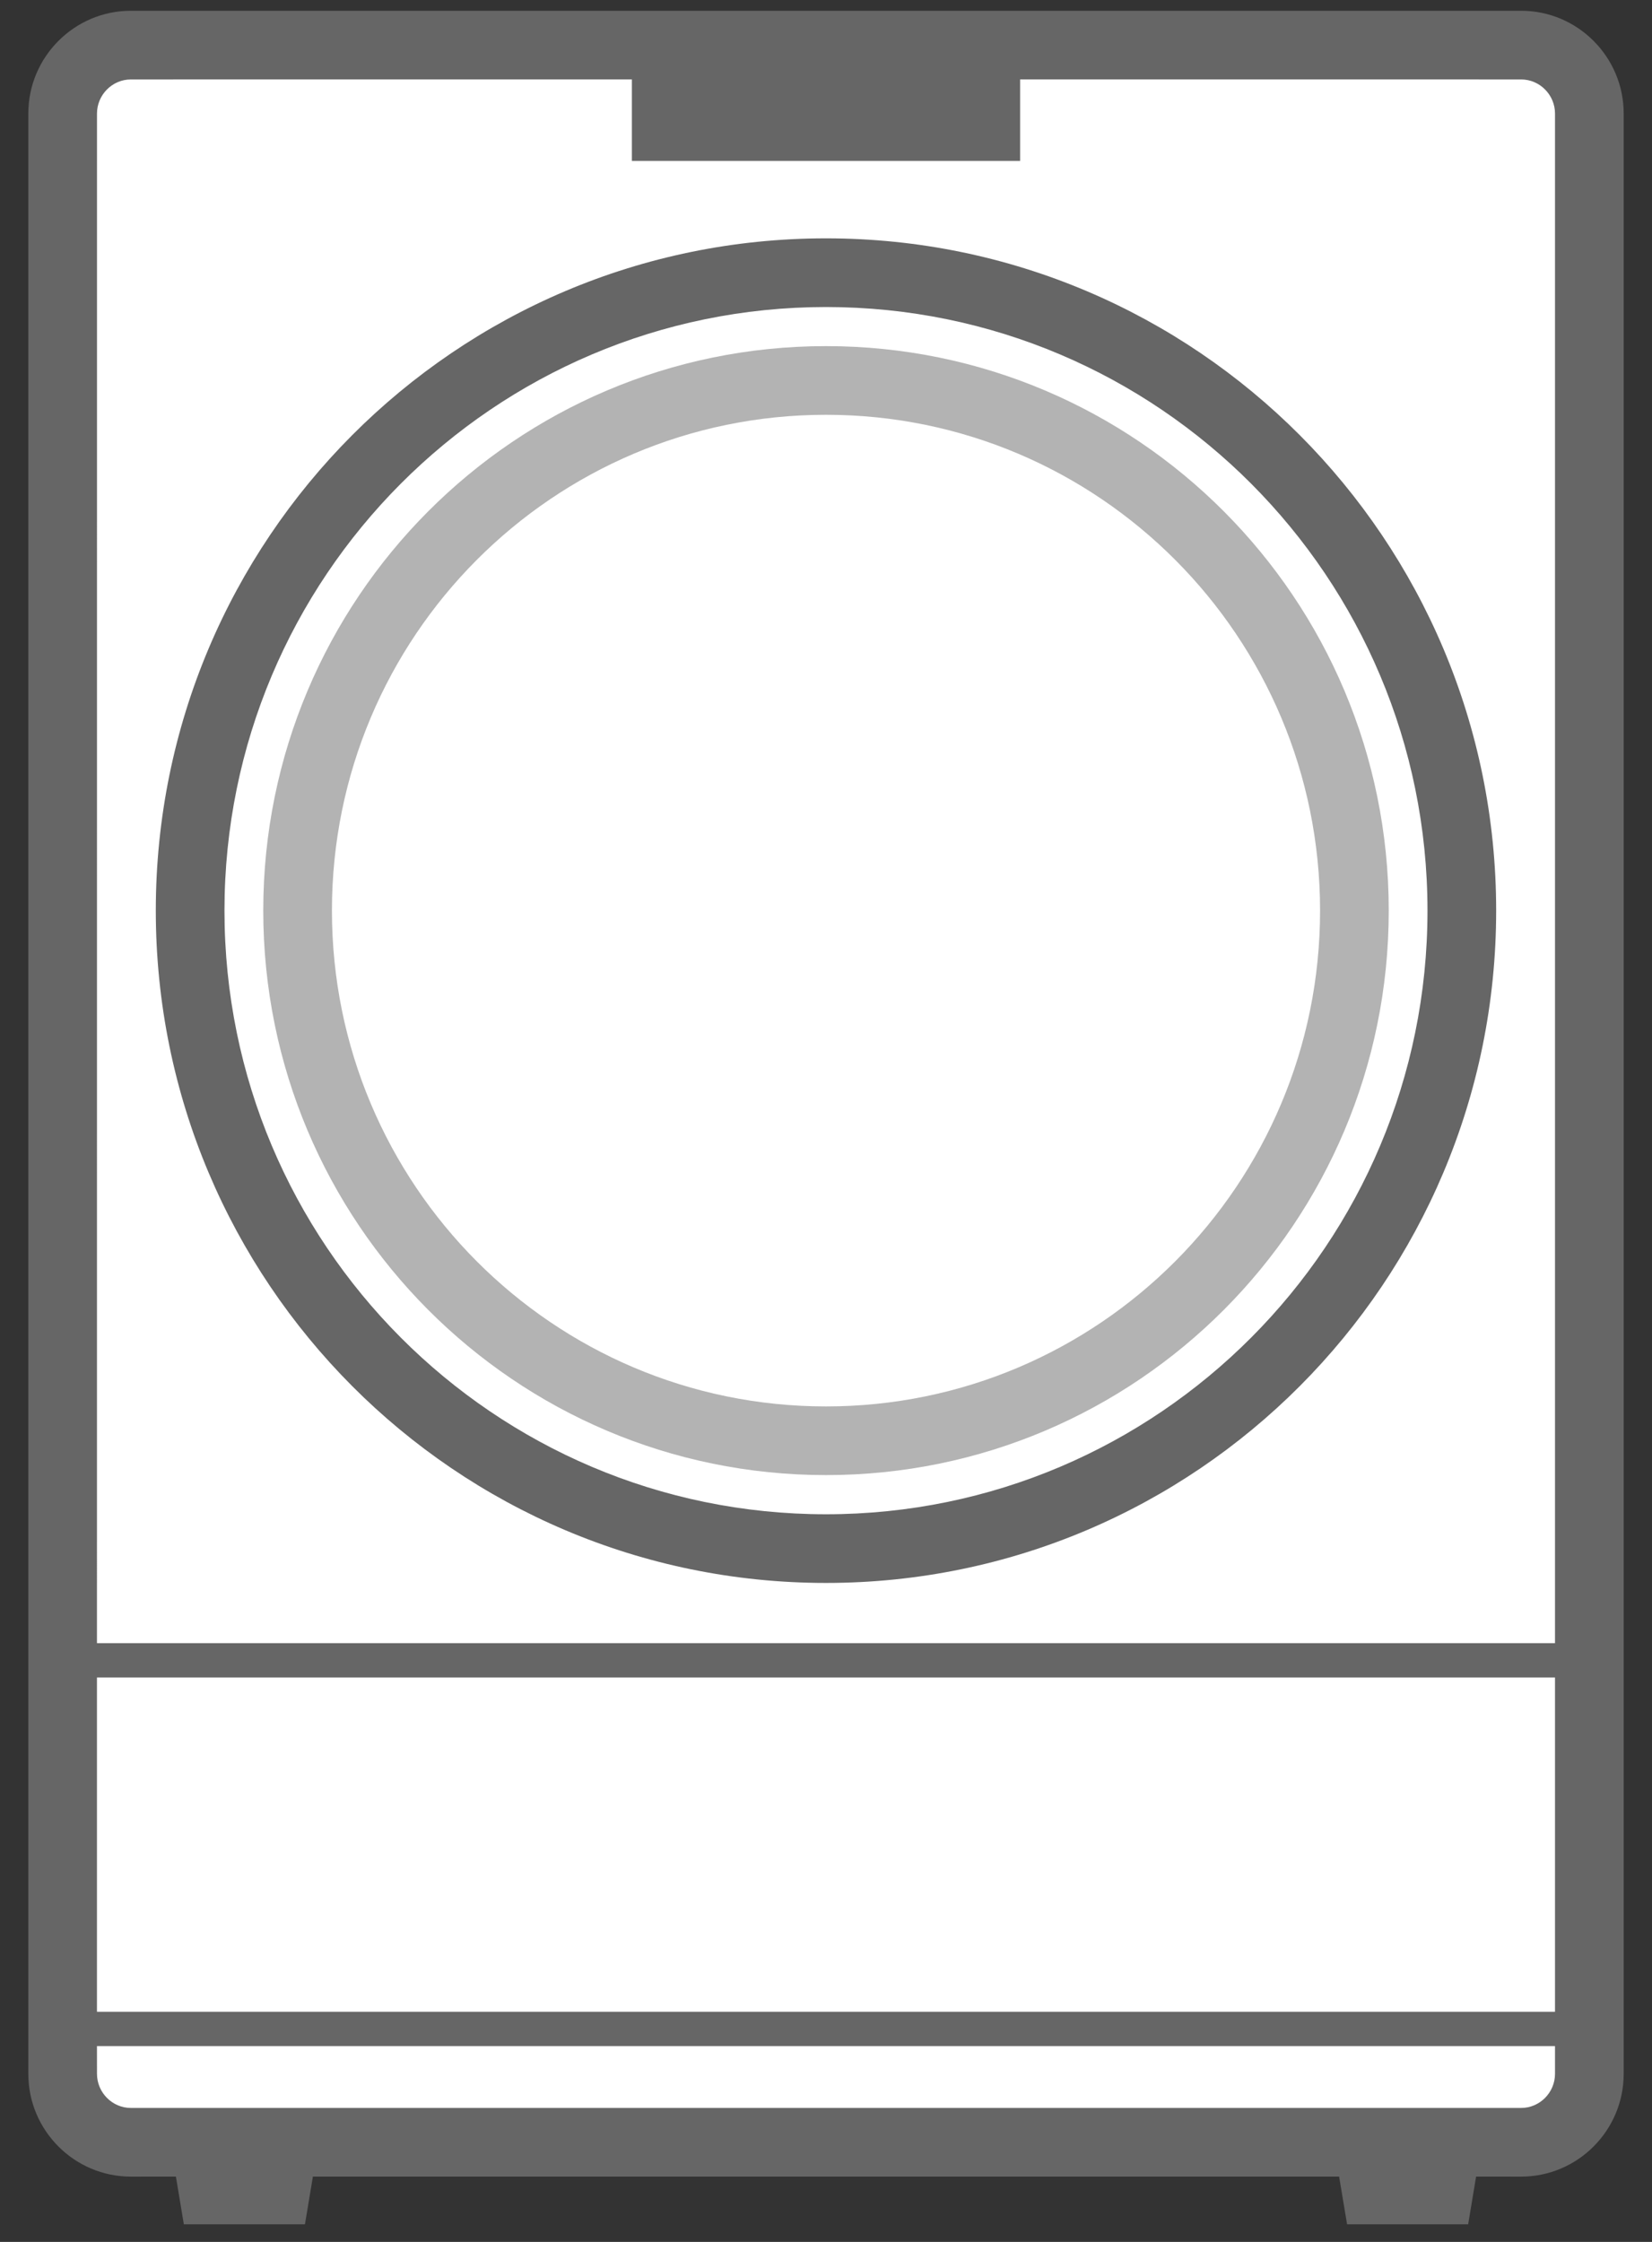 <svg width="42" height="57" viewBox="0 0 42 57" fill="none" xmlns="http://www.w3.org/2000/svg">
<rect x="0" y="0" width="42" height="57" fill="#333333" stroke="none"/>
<path fill-rule="evenodd" clip-rule="evenodd" d="M38.675 54.467H3.326C2.373 54.467 1.593 53.684 1.593 52.728V2.886C1.593 1.93 2.373 1.147 3.326 1.147H38.675C39.628 1.147 40.407 1.93 40.407 2.886V52.728C40.407 53.684 39.628 54.467 38.675 54.467Z" fill="white"/>
<path fill-rule="evenodd" clip-rule="evenodd" d="M41.28 2.886C41.28 1.448 40.11 0.274 38.675 0.274H3.326C1.89 0.274 0.72 1.448 0.72 2.886V52.728C0.72 54.166 1.89 55.34 3.326 55.34L4.472 55.339L4.674 56.553H7.753L7.955 55.339H34.045L34.248 56.553H37.326L37.528 55.339L38.675 55.34C40.11 55.34 41.28 54.166 41.28 52.728V2.886ZM2.465 52.022H39.534L39.534 52.728C39.534 53.203 39.145 53.594 38.675 53.594H3.326C2.855 53.594 2.466 53.203 2.466 52.728L2.465 52.022ZM39.534 42.65H2.465V51.149H39.534V42.65ZM3.326 2.02L16.065 2.019L16.065 4.091H25.935L25.935 2.019L38.675 2.02C39.145 2.02 39.534 2.411 39.534 2.886L39.534 41.777H2.465L2.466 2.886C2.466 2.411 2.855 2.02 3.326 2.02ZM21 6.06C30.411 6.06 38.038 13.713 38.038 23.152C38.038 32.592 30.411 40.246 21 40.246C11.589 40.246 3.961 32.592 3.961 23.152C3.961 13.713 11.589 6.06 21 6.06ZM5.707 23.152C5.707 14.676 12.555 7.806 21 7.806C29.445 7.806 36.292 14.676 36.292 23.152C36.292 31.629 29.445 38.5 21 38.5C12.555 38.5 5.707 31.629 5.707 23.152Z" fill="#666666"/>
<path fill-rule="evenodd" clip-rule="evenodd" d="M35.307 23.152C35.307 15.226 28.903 8.8 21 8.8C13.098 8.8 6.693 15.226 6.693 23.152C6.693 31.078 13.098 37.504 21 37.504C28.903 37.504 35.307 31.078 35.307 23.152ZM8.439 23.152C8.439 16.189 14.063 10.546 21 10.546C27.937 10.546 33.561 16.189 33.561 23.152C33.561 30.115 27.937 35.758 21 35.758C14.063 35.758 8.439 30.115 8.439 23.152Z" fill="#B3B3B3"/>
</svg>
